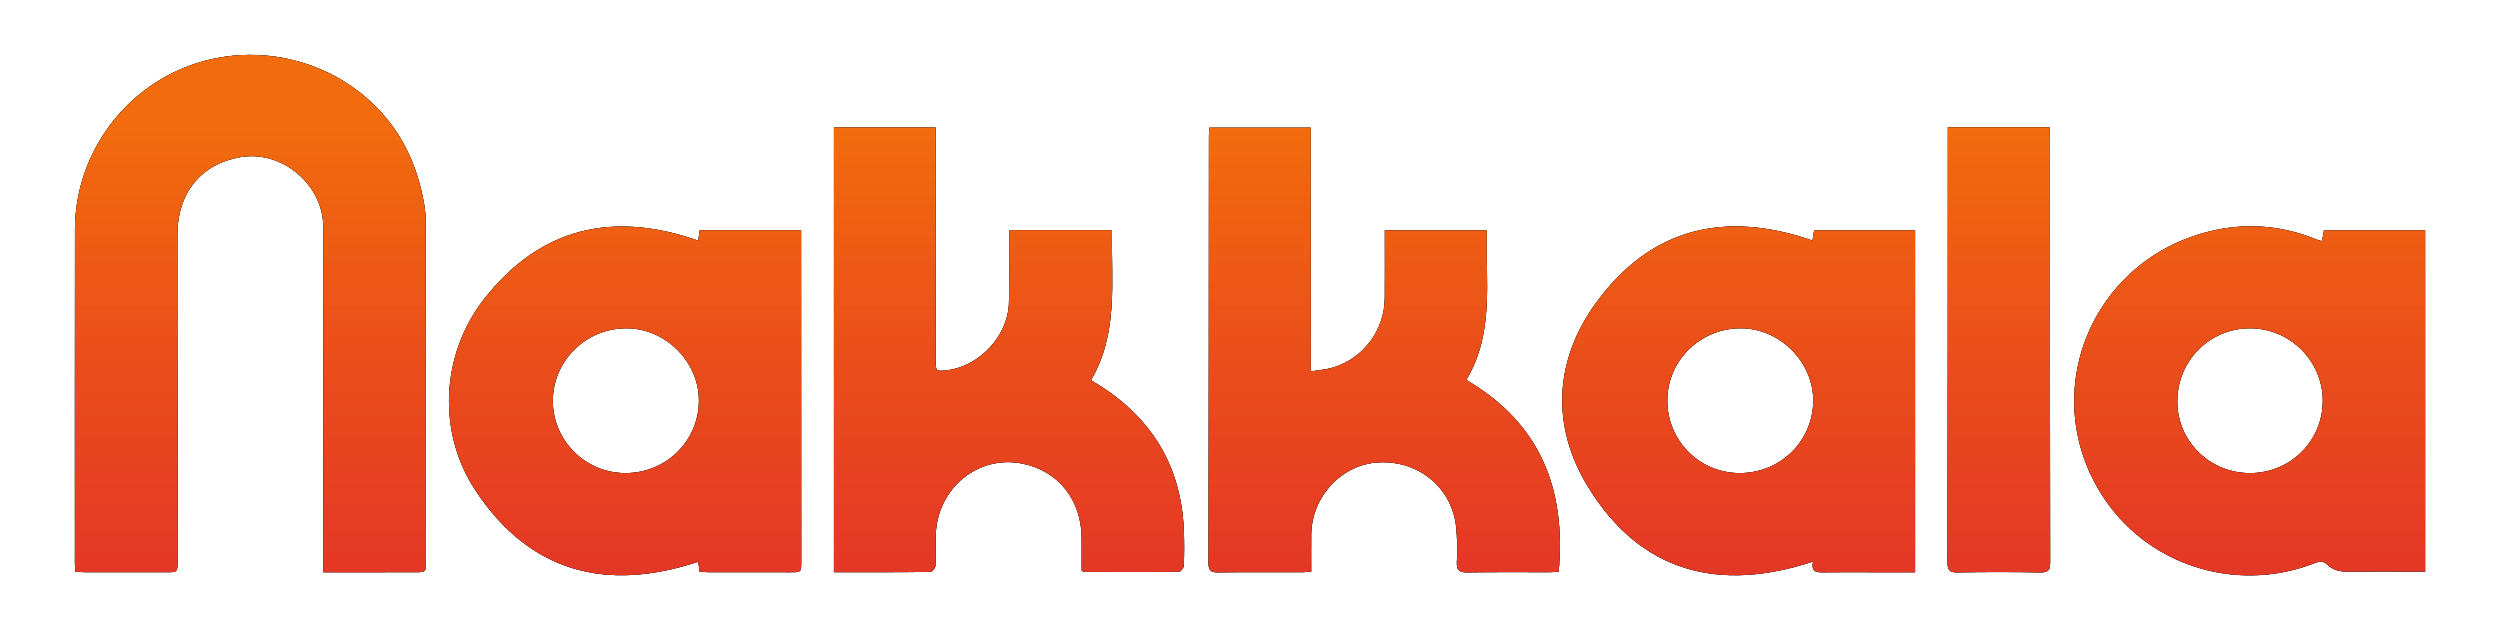 <?xml version="1.0" encoding="UTF-8"?>
<svg id="uuid-19da0c82-5c2e-48ea-9d33-eb8be98ccd80" data-name="Capa 1" xmlns="http://www.w3.org/2000/svg" xmlns:xlink="http://www.w3.org/1999/xlink" viewBox="0 0 837.643 213.692">
  <defs>
    <linearGradient id="uuid-845595a8-559f-4f73-a90f-d446b692cca3" data-name="Degradado sin nombre 33" x1="505.408" y1="-678.847" x2="505.408" y2="-830.989" gradientTransform="translate(-86.587 871.639)" gradientUnits="userSpaceOnUse">
      <stop offset="0" stop-color="#e43726"/>
      <stop offset=".482" stop-color="#ea4e1a"/>
      <stop offset="1" stop-color="#f26c0d"/>
    </linearGradient>
  </defs>
  <g>
    <path d="M108.304,191.732c0-1.637,0-2.817,0-3.997,.009-37.239,.058-74.478,.006-111.717-.02-14.198-13.846-25.76-27.721-23.377-13.181,2.264-21.143,11.95-21.168,25.979-.036,20.329,.037,40.658,.051,60.987,.011,16.171,.005,32.341,0,48.512-.001,3.598-.014,3.608-3.701,3.61-9.061,.006-18.123,.008-27.184-.006-1.078-.002-2.156-.115-3.376-.185-.051-1.142-.126-2.044-.126-2.946,.001-37.239-.02-74.478,.027-111.717,.03-23.74,14.742-45.365,36.714-54.237,24.395-9.85,53.155-2.199,69.101,18.835,6.255,8.251,9.889,18.131,11.406,28.322,.378,2.542,.278,5.165,.281,7.751,.044,36.777,.068,73.554,.094,110.331,.003,3.841-.009,3.85-3.737,3.853-9.061,.006-18.123,.002-27.184,.002h-3.481Z"/>
    <path d="M279.418,42.719h34.03c0,1.294,0,2.46,0,3.627,.008,24.763,.013,49.527,.025,74.29,.002,3.741,.183,3.885,3.969,3.406,10.829-1.369,20.306-11.592,20.6-22.475,.192-7.11,.07-14.228,.103-21.342,.005-.99,.089-1.981,.143-3.117h34.301c-.332,17.093,2.269,34.365-7.056,50.289,1.114,.675,1.966,1.169,2.797,1.696,17.907,11.37,27.56,27.54,28.337,48.825,.141,3.876,.136,7.765-.023,11.638-.03,.736-1.097,2.046-1.696,2.051-10.537,.101-21.076,.042-31.614,.008-.169,0-.337-.131-.91-.37,0-3.483,.008-7.146-.002-10.808-.035-12.908-7.738-22.644-19.853-25.102-14.853-3.013-28.578,8.276-29.032,23.923-.099,3.416,.078,6.843-.107,10.252-.041,.76-1.061,2.095-1.645,2.103-9.799,.139-19.6,.11-29.401,.118-.913,0-1.826,0-2.967,0V42.719Z"/>
    <path d="M522.254,191.567c-1.038,.053-2.032,.147-3.026,.149-9.153,.014-18.307-.076-27.458,.071-2.696,.043-3.798-.568-3.639-3.508,.209-3.859,.147-7.772-.237-11.618-1.31-13.114-12.401-22.362-25.836-21.748-12.438,.568-22.602,11.406-22.72,24.254-.037,4.042-.006,8.084-.006,12.339-1.172,.09-2.065,.216-2.959,.217-9.43,.014-18.861-.061-28.29,.057-2.398,.03-3.168-.644-3.163-3.116,.094-47.675,.102-95.349,.135-143.024,0-.902,.097-1.805,.159-2.874h33.984V124.46c2.826-.485,5.282-.638,7.566-1.344,10.215-3.158,17.147-12.605,17.217-23.31,.049-7.472,.009-14.946,.009-22.638h34.209c-.549,16.995,2.61,34.318-6.929,50.139,24.787,14.463,33.496,36.479,30.982,64.26Z"/>
    <path d="M812.562,191.509c-8.374,0-16.502-.088-24.626,.045-3.036,.05-5.902-.126-8.155-2.354-1.473-1.456-2.852-1.058-4.499-.423-26.433,10.193-56.49,.475-71.366-23.486-21.769-35.064-1.924-80.186,39.114-88.36,11.357-2.262,22.402-1.052,33.117,3.298,.505,.205,1.033,.353,1.751,.595,.177-.678,.352-1.258,.477-1.849,.113-.535,.17-1.082,.282-1.82h33.904v114.353Zm-34.295-57.274c-.041-13.321-11.042-24.249-24.404-24.241-13.544,.008-24.367,10.915-24.343,24.533,.024,13.363,10.923,24.045,24.476,23.987,13.497-.058,24.312-10.876,24.271-24.279Z"/>
    <path d="M641.664,191.732h-14.921c-4.994,0-9.988-.054-14.981,.022-2.539,.039-5.102,.346-4.284-3.6-31.502,10.373-57.717,3.648-75.266-24.831-12.611-20.465-11.572-42.523,2.682-62.035,18.304-25.055,43.239-30.823,72.392-20.688,.174-1.074,.346-2.133,.555-3.422h33.822v114.553Zm-58.931-33.22c13.673,.087,24.671-10.606,24.8-24.113,.124-12.969-11.024-24.28-24.054-24.405-13.613-.131-24.773,10.696-24.835,24.092-.062,13.482,10.647,24.34,24.09,24.426Z"/>
    <path d="M268.419,77.123c0,1.181,0,2.176,0,3.171,.014,35.93,.029,71.86,.042,107.79,.001,3.634-.004,3.643-3.574,3.646-9.058,.005-18.115,.007-27.173-.006-1.083-.002-2.165-.105-3.299-.164-.181-1.291-.33-2.349-.469-3.346-30.807,10.19-56.466,3.59-74.625-23.874-12.933-19.561-11.592-45.647,2.914-64.185,18.721-23.925,43.085-29.572,71.698-19.529,.164-1.091,.333-2.214,.526-3.504h33.96Zm-58.997,81.388c13.655,.077,24.661-10.664,24.75-24.156,.086-13.008-11.034-24.253-24.089-24.361-13.587-.113-24.737,10.719-24.848,24.138-.111,13.34,10.766,24.304,24.187,24.38Z"/>
    <path d="M652.634,42.668h34.031c.055,1.031,.152,2.004,.153,2.978,.023,47.563,.017,95.126,.108,142.688,.005,2.602-.582,3.51-3.335,3.461-9.238-.167-18.484-.166-27.722,0-2.747,.049-3.344-.85-3.339-3.457,.092-47.47,.088-94.941,.105-142.411,0-.997,0-1.993,0-3.259Z"/>
  </g>
  <g>
    <path d="M108.304,191.732c0-1.637,0-2.817,0-3.997,.009-37.239,.058-74.478,.006-111.717-.02-14.198-13.846-25.76-27.721-23.377-13.181,2.264-21.143,11.95-21.168,25.979-.036,20.329,.037,40.658,.051,60.987,.011,16.171,.005,32.341,0,48.512-.001,3.598-.014,3.608-3.701,3.61-9.061,.006-18.123,.008-27.184-.006-1.078-.002-2.156-.115-3.376-.185-.051-1.142-.126-2.044-.126-2.946,.001-37.239-.02-74.478,.027-111.717,.03-23.74,14.742-45.365,36.714-54.237,24.395-9.85,53.155-2.199,69.101,18.835,6.255,8.251,9.889,18.131,11.406,28.322,.378,2.542,.278,5.165,.281,7.751,.044,36.777,.068,73.554,.094,110.331,.003,3.841-.009,3.85-3.737,3.853-9.061,.006-18.123,.002-27.184,.002h-3.481Z" fill="#1d1d1b"/>
    <path d="M279.418,42.719h34.03c0,1.294,0,2.46,0,3.627,.008,24.763,.013,49.527,.025,74.29,.002,3.741,.183,3.885,3.969,3.406,10.829-1.369,20.306-11.592,20.6-22.475,.192-7.11,.07-14.228,.103-21.342,.005-.99,.089-1.981,.143-3.117h34.301c-.332,17.093,2.269,34.365-7.056,50.289,1.114,.675,1.966,1.169,2.797,1.696,17.907,11.37,27.56,27.54,28.337,48.825,.141,3.876,.136,7.765-.023,11.638-.03,.736-1.097,2.046-1.696,2.051-10.537,.101-21.076,.042-31.614,.008-.169,0-.337-.131-.91-.37,0-3.483,.008-7.146-.002-10.808-.035-12.908-7.738-22.644-19.853-25.102-14.853-3.013-28.578,8.276-29.032,23.923-.099,3.416,.078,6.843-.107,10.252-.041,.76-1.061,2.095-1.645,2.103-9.799,.139-19.6,.11-29.401,.118-.913,0-1.826,0-2.967,0V42.719Z" fill="#1d1d1b"/>
    <path d="M522.254,191.567c-1.038,.053-2.032,.147-3.026,.149-9.153,.014-18.307-.076-27.458,.071-2.696,.043-3.798-.568-3.639-3.508,.209-3.859,.147-7.772-.237-11.618-1.31-13.114-12.401-22.362-25.836-21.748-12.438,.568-22.602,11.406-22.72,24.254-.037,4.042-.006,8.084-.006,12.339-1.172,.09-2.065,.216-2.959,.217-9.43,.014-18.861-.061-28.29,.057-2.398,.03-3.168-.644-3.163-3.116,.094-47.675,.102-95.349,.135-143.024,0-.902,.097-1.805,.159-2.874h33.984V124.46c2.826-.485,5.282-.638,7.566-1.344,10.215-3.158,17.147-12.605,17.217-23.31,.049-7.472,.009-14.946,.009-22.638h34.209c-.549,16.995,2.61,34.318-6.929,50.139,24.787,14.463,33.496,36.479,30.982,64.26Z" fill="#1d1d1b"/>
    <path d="M812.562,191.509c-8.374,0-16.502-.088-24.626,.045-3.036,.05-5.902-.126-8.155-2.354-1.473-1.456-2.852-1.058-4.499-.423-26.433,10.193-56.49,.475-71.366-23.486-21.769-35.064-1.924-80.186,39.114-88.36,11.357-2.262,22.402-1.052,33.117,3.298,.505,.205,1.033,.353,1.751,.595,.177-.678,.352-1.258,.477-1.849,.113-.535,.17-1.082,.282-1.82h33.904v114.353Zm-34.295-57.274c-.041-13.321-11.042-24.249-24.404-24.241-13.544,.008-24.367,10.915-24.343,24.533,.024,13.363,10.923,24.045,24.476,23.987,13.497-.058,24.312-10.876,24.271-24.279Z" fill="#1d1d1b"/>
    <path d="M641.664,191.732h-14.921c-4.994,0-9.988-.054-14.981,.022-2.539,.039-5.102,.346-4.284-3.6-31.502,10.373-57.717,3.648-75.266-24.831-12.611-20.465-11.572-42.523,2.682-62.035,18.304-25.055,43.239-30.823,72.392-20.688,.174-1.074,.346-2.133,.555-3.422h33.822v114.553Zm-58.931-33.22c13.673,.087,24.671-10.606,24.8-24.113,.124-12.969-11.024-24.28-24.054-24.405-13.613-.131-24.773,10.696-24.835,24.092-.062,13.482,10.647,24.34,24.09,24.426Z" fill="#1d1d1b"/>
    <path d="M268.419,77.123c0,1.181,0,2.176,0,3.171,.014,35.93,.029,71.86,.042,107.79,.001,3.634-.004,3.643-3.574,3.646-9.058,.005-18.115,.007-27.173-.006-1.083-.002-2.165-.105-3.299-.164-.181-1.291-.33-2.349-.469-3.346-30.807,10.19-56.466,3.59-74.625-23.874-12.933-19.561-11.592-45.647,2.914-64.185,18.721-23.925,43.085-29.572,71.698-19.529,.164-1.091,.333-2.214,.526-3.504h33.96Zm-58.997,81.388c13.655,.077,24.661-10.664,24.75-24.156,.086-13.008-11.034-24.253-24.089-24.361-13.587-.113-24.737,10.719-24.848,24.138-.111,13.34,10.766,24.304,24.187,24.38Z" fill="#1d1d1b"/>
    <path d="M652.634,42.668h34.031c.055,1.031,.152,2.004,.153,2.978,.023,47.563,.017,95.126,.108,142.688,.005,2.602-.582,3.51-3.335,3.461-9.238-.167-18.484-.166-27.722,0-2.747,.049-3.344-.85-3.339-3.457,.092-47.47,.088-94.941,.105-142.411,0-.997,0-1.993,0-3.259Z" fill="#1d1d1b"/>
  </g>
  <g>
    <path d="M108.304,191.732c0-1.637,0-2.817,0-3.997,.009-37.239,.058-74.478,.006-111.717-.02-14.198-13.846-25.76-27.721-23.377-13.181,2.264-21.143,11.95-21.168,25.979-.036,20.329,.037,40.658,.051,60.987,.011,16.171,.005,32.341,0,48.512-.001,3.598-.014,3.608-3.701,3.61-9.061,.006-18.123,.008-27.184-.006-1.078-.002-2.156-.115-3.376-.185-.051-1.142-.126-2.044-.126-2.946,.001-37.239-.02-74.478,.027-111.717,.03-23.74,14.742-45.365,36.714-54.237,24.395-9.85,53.155-2.199,69.101,18.835,6.255,8.251,9.889,18.131,11.406,28.322,.378,2.542,.278,5.165,.281,7.751,.044,36.777,.068,73.554,.094,110.331,.003,3.841-.009,3.85-3.737,3.853-9.061,.006-18.123,.002-27.184,.002h-3.481Z" fill="url(#uuid-845595a8-559f-4f73-a90f-d446b692cca3)"/>
    <path d="M279.418,42.719h34.03c0,1.294,0,2.46,0,3.627,.008,24.763,.013,49.527,.025,74.29,.002,3.741,.183,3.885,3.969,3.406,10.829-1.369,20.306-11.592,20.6-22.475,.192-7.11,.07-14.228,.103-21.342,.005-.99,.089-1.981,.143-3.117h34.301c-.332,17.093,2.269,34.365-7.056,50.289,1.114,.675,1.966,1.169,2.797,1.696,17.907,11.37,27.56,27.54,28.337,48.825,.141,3.876,.136,7.765-.023,11.638-.03,.736-1.097,2.046-1.696,2.051-10.537,.101-21.076,.042-31.614,.008-.169,0-.337-.131-.91-.37,0-3.483,.008-7.146-.002-10.808-.035-12.908-7.738-22.644-19.853-25.102-14.853-3.013-28.578,8.276-29.032,23.923-.099,3.416,.078,6.843-.107,10.252-.041,.76-1.061,2.095-1.645,2.103-9.799,.139-19.6,.11-29.401,.118-.913,0-1.826,0-2.967,0V42.719Z" fill="url(#uuid-845595a8-559f-4f73-a90f-d446b692cca3)"/>
    <path d="M522.254,191.567c-1.038,.053-2.032,.147-3.026,.149-9.153,.014-18.307-.076-27.458,.071-2.696,.043-3.798-.568-3.639-3.508,.209-3.859,.147-7.772-.237-11.618-1.31-13.114-12.401-22.362-25.836-21.748-12.438,.568-22.602,11.406-22.72,24.254-.037,4.042-.006,8.084-.006,12.339-1.172,.09-2.065,.216-2.959,.217-9.43,.014-18.861-.061-28.29,.057-2.398,.03-3.168-.644-3.163-3.116,.094-47.675,.102-95.349,.135-143.024,0-.902,.097-1.805,.159-2.874h33.984V124.46c2.826-.485,5.282-.638,7.566-1.344,10.215-3.158,17.147-12.605,17.217-23.31,.049-7.472,.009-14.946,.009-22.638h34.209c-.549,16.995,2.61,34.318-6.929,50.139,24.787,14.463,33.496,36.479,30.982,64.26Z" fill="url(#uuid-845595a8-559f-4f73-a90f-d446b692cca3)"/>
    <path d="M812.562,191.509c-8.374,0-16.502-.088-24.626,.045-3.036,.05-5.902-.126-8.155-2.354-1.473-1.456-2.852-1.058-4.499-.423-26.433,10.193-56.49,.475-71.366-23.486-21.769-35.064-1.924-80.186,39.114-88.36,11.357-2.262,22.402-1.052,33.117,3.298,.505,.205,1.033,.353,1.751,.595,.177-.678,.352-1.258,.477-1.849,.113-.535,.17-1.082,.282-1.82h33.904v114.353Zm-34.295-57.274c-.041-13.321-11.042-24.249-24.404-24.241-13.544,.008-24.367,10.915-24.343,24.533,.024,13.363,10.923,24.045,24.476,23.987,13.497-.058,24.312-10.876,24.271-24.279Z" fill="url(#uuid-845595a8-559f-4f73-a90f-d446b692cca3)"/>
    <path d="M641.664,191.732h-14.921c-4.994,0-9.988-.054-14.981,.022-2.539,.039-5.102,.346-4.284-3.6-31.502,10.373-57.717,3.648-75.266-24.831-12.611-20.465-11.572-42.523,2.682-62.035,18.304-25.055,43.239-30.823,72.392-20.688,.174-1.074,.346-2.133,.555-3.422h33.822v114.553Zm-58.931-33.22c13.673,.087,24.671-10.606,24.8-24.113,.124-12.969-11.024-24.28-24.054-24.405-13.613-.131-24.773,10.696-24.835,24.092-.062,13.482,10.647,24.34,24.09,24.426Z" fill="url(#uuid-845595a8-559f-4f73-a90f-d446b692cca3)"/>
    <path d="M268.419,77.123c0,1.181,0,2.176,0,3.171,.014,35.93,.029,71.86,.042,107.79,.001,3.634-.004,3.643-3.574,3.646-9.058,.005-18.115,.007-27.173-.006-1.083-.002-2.165-.105-3.299-.164-.181-1.291-.33-2.349-.469-3.346-30.807,10.19-56.466,3.59-74.625-23.874-12.933-19.561-11.592-45.647,2.914-64.185,18.721-23.925,43.085-29.572,71.698-19.529,.164-1.091,.333-2.214,.526-3.504h33.96Zm-58.997,81.388c13.655,.077,24.661-10.664,24.75-24.156,.086-13.008-11.034-24.253-24.089-24.361-13.587-.113-24.737,10.719-24.848,24.138-.111,13.34,10.766,24.304,24.187,24.38Z" fill="url(#uuid-845595a8-559f-4f73-a90f-d446b692cca3)"/>
    <path d="M652.634,42.668h34.031c.055,1.031,.152,2.004,.153,2.978,.023,47.563,.017,95.126,.108,142.688,.005,2.602-.582,3.51-3.335,3.461-9.238-.167-18.484-.166-27.722,0-2.747,.049-3.344-.85-3.339-3.457,.092-47.47,.088-94.941,.105-142.411,0-.997,0-1.993,0-3.259Z" fill="url(#uuid-845595a8-559f-4f73-a90f-d446b692cca3)"/>
  </g>
</svg>